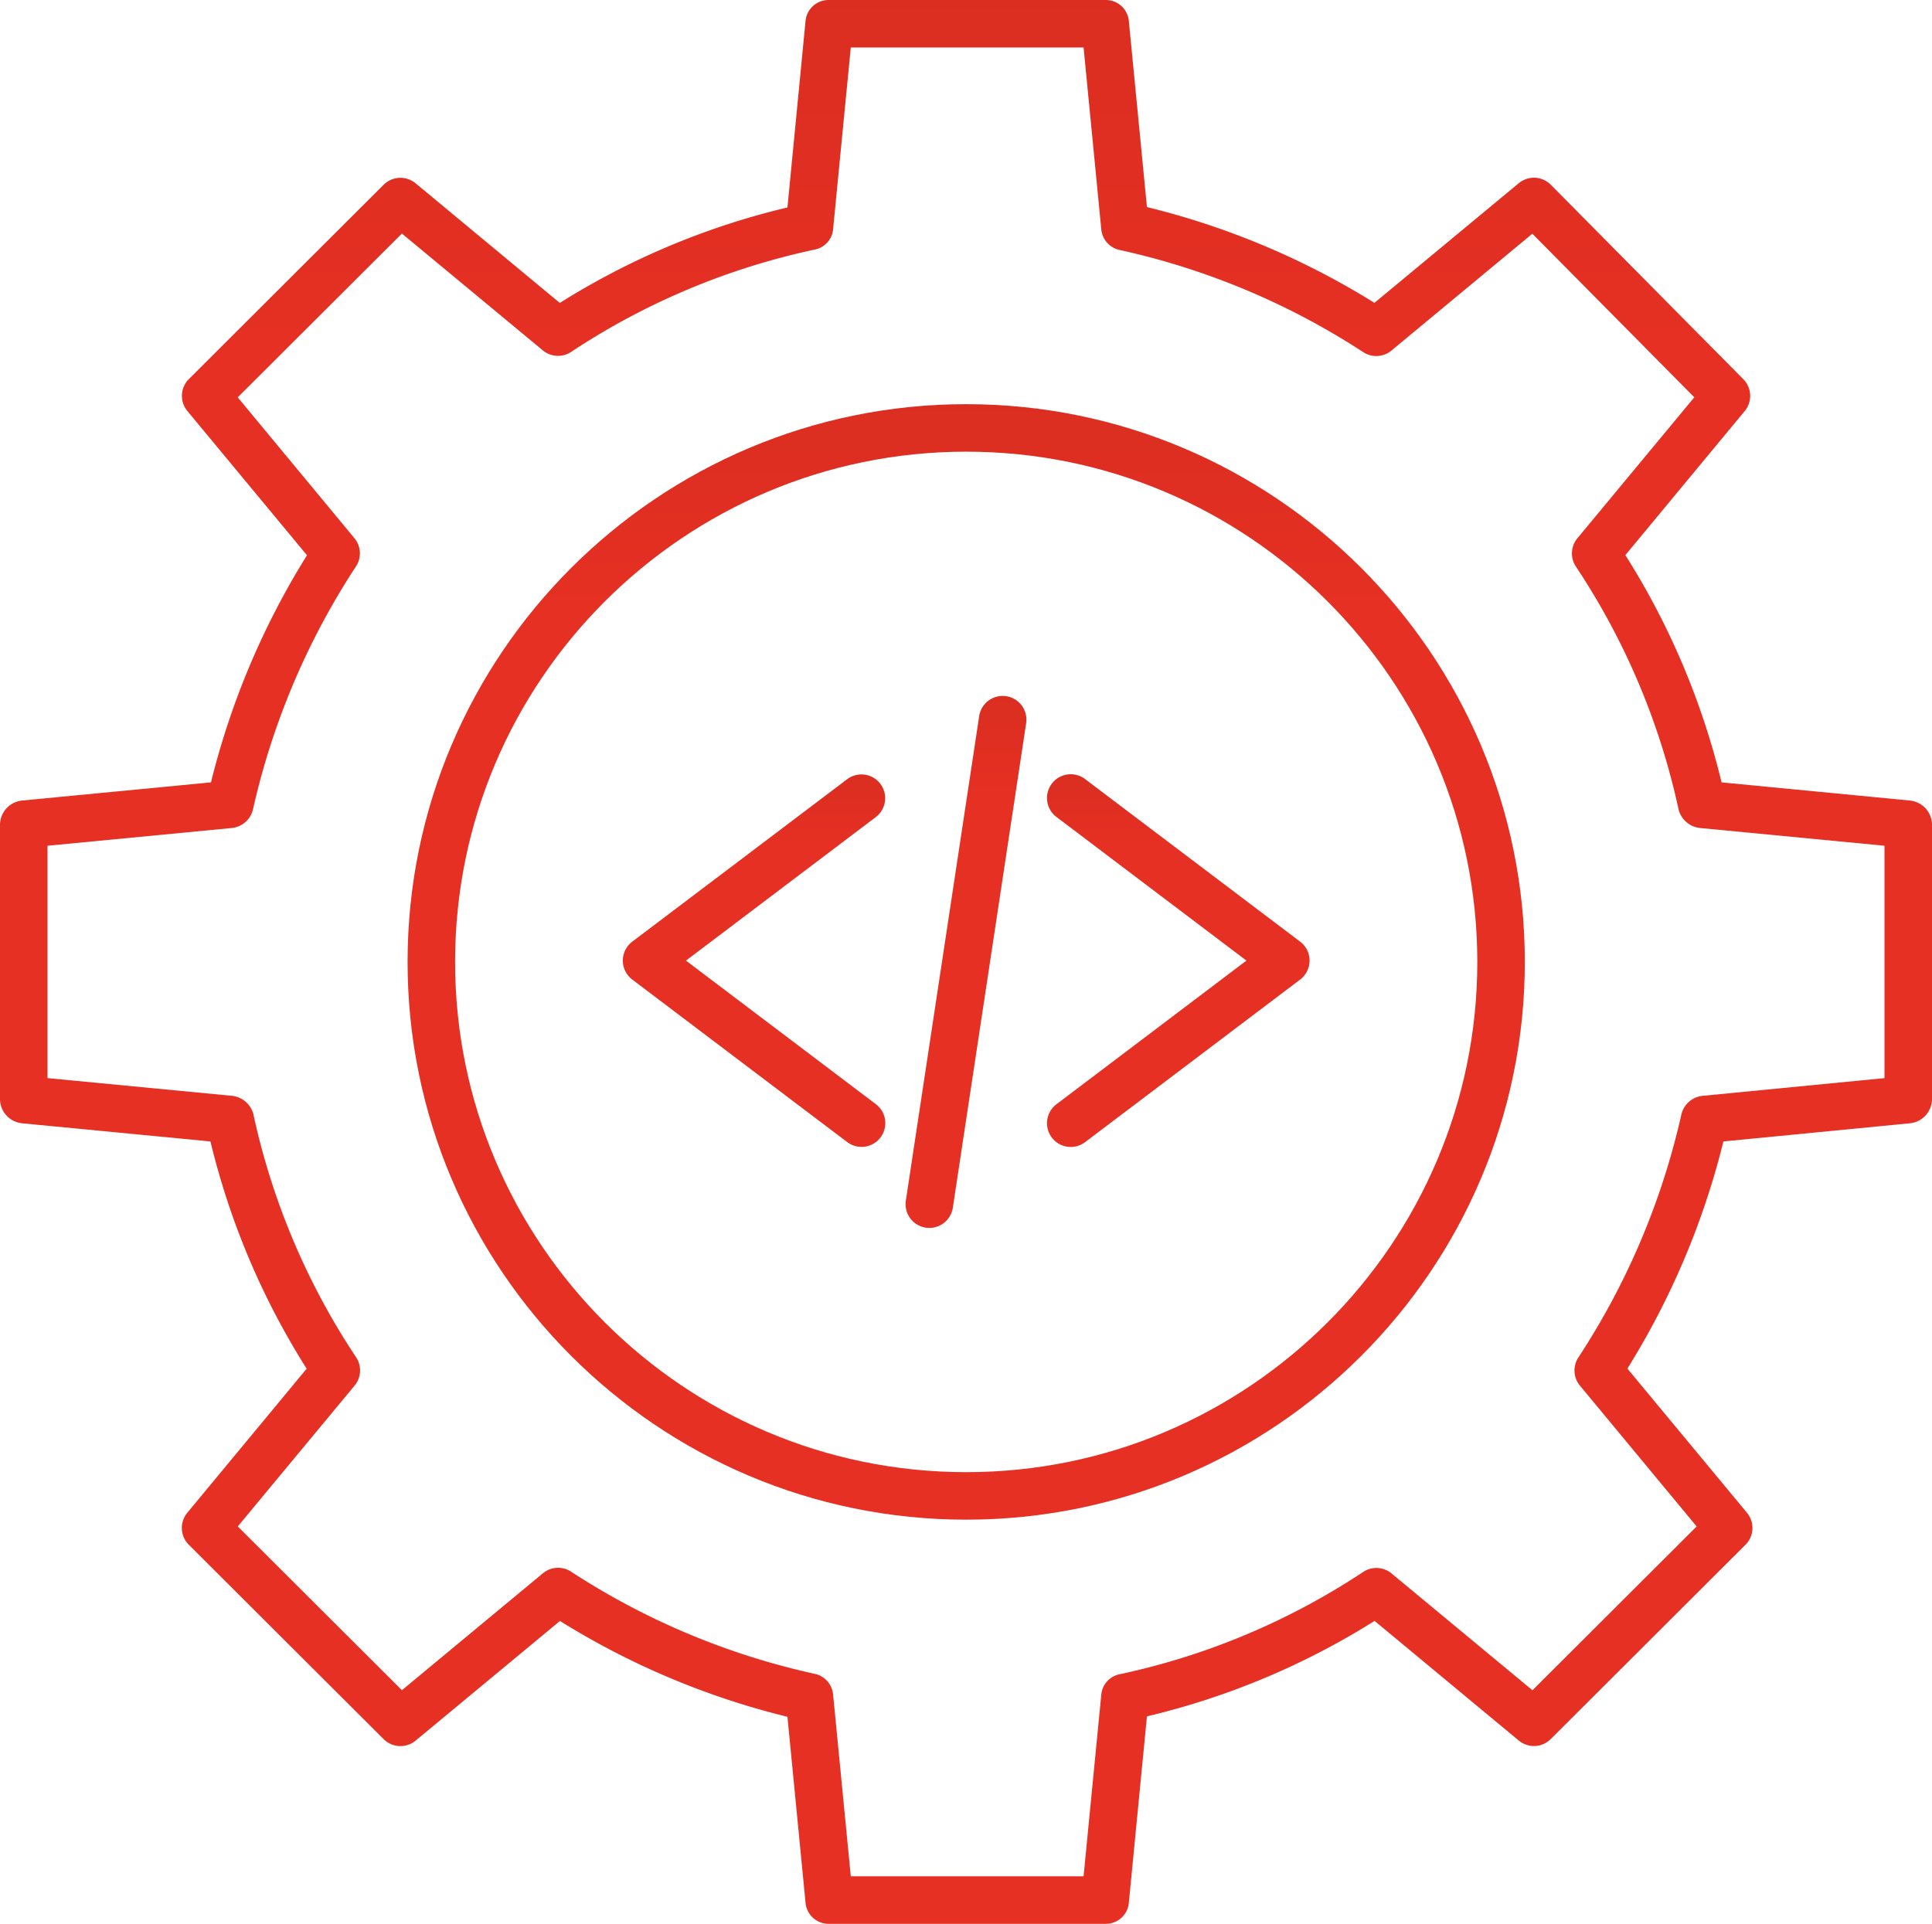 <svg xmlns="http://www.w3.org/2000/svg" xmlns:xlink="http://www.w3.org/1999/xlink" width="488" height="486.005" viewBox="0 0 488 486.005">
  <defs>
    <linearGradient id="linear-gradient" x1="0.5" y1="-0.744" x2="0.5" y2="0.184" gradientUnits="objectBoundingBox">
      <stop offset="0" stop-color="#b2241a"/>
      <stop offset="1" stop-color="#e53023"/>
    </linearGradient>
  </defs>
  <g id="CI-CD" transform="translate(-12 -12.997)">
    <path id="Path_591" data-name="Path 591" d="M494.353,215.228l-47.51-4.584a191.062,191.062,0,0,0-24.3-57.408L452.7,116.83a6,6,0,0,0-.369-8.051l-48.607-49.1a6,6,0,0,0-8.1-.4L359.167,89.508a197.269,197.269,0,0,0-57.463-24.2l-4.581-47.084A5.832,5.832,0,0,0,291.15,13h-69.7a5.83,5.83,0,0,0-5.972,5.221L210.9,65.408a190.845,190.845,0,0,0-57.5,24.116L116.979,59.306a6,6,0,0,0-8.067.359l-49.2,49.094a6,6,0,0,0-.38,8.074l30.21,36.435a198.158,198.158,0,0,0-24.253,57.375l-47.642,4.585A6.2,6.2,0,0,0,12,221.2v69.6a6.2,6.2,0,0,0,5.647,5.972l47.51,4.584a191.062,191.062,0,0,0,24.3,57.408L59.3,395.17a6,6,0,0,0,.4,8.077l49.207,49.1a6,6,0,0,0,8.071.372l36.457-30.227A197.269,197.269,0,0,0,210.9,446.7l4.582,47.084A5.83,5.83,0,0,0,221.45,499h69.7a5.83,5.83,0,0,0,5.972-5.221l4.582-47.187a190.846,190.846,0,0,0,57.5-24.116l36.415,30.218a6,6,0,0,0,8.067-.359l49.2-49.094a6,6,0,0,0,.381-8.074l-30.211-36.435a198.161,198.161,0,0,0,24.254-57.38l47.047-4.581A6.2,6.2,0,0,0,500,290.8V221.2a6.2,6.2,0,0,0-5.647-5.972ZM488,285.358l-45.909,4.47a6.13,6.13,0,0,0-5.385,4.67,186.479,186.479,0,0,1-26.028,61.428,6,6,0,0,0,.381,7.1l29.494,35.588L399.084,440l-35.6-29.515a6,6,0,0,0-7.141-.385,179.189,179.189,0,0,1-61.452,25.838,5.776,5.776,0,0,0-4.712,5.087L285.7,487H226.9l-4.475-45.979a5.886,5.886,0,0,0-4.722-5.189A185.263,185.263,0,0,1,156.193,410a6,6,0,0,0-7.072.454l-35.6,29.528-41.46-41.371,29.508-35.584a6,6,0,0,0,.377-7.151,179.176,179.176,0,0,1-25.933-61.354,6.265,6.265,0,0,0-5.511-4.7L24,285.352v-58.7l46.5-4.476a6.131,6.131,0,0,0,5.392-4.67,186.5,186.5,0,0,1,26.028-61.428,6,6,0,0,0-.381-7.1l-29.492-35.6L113.516,72l35.6,29.515a6,6,0,0,0,7.141.385A179.188,179.188,0,0,1,217.71,76.066a5.776,5.776,0,0,0,4.712-5.087L226.9,25h58.8l4.475,45.979a5.886,5.886,0,0,0,4.722,5.189A185.255,185.255,0,0,1,356.407,102a6,6,0,0,0,7.072-.454L399.051,72.04l40.909,41.325-29.529,35.61a6,6,0,0,0-.377,7.151,179.177,179.177,0,0,1,25.933,61.354,6.265,6.265,0,0,0,5.511,4.7L488,226.65Z" fill="url(#linear-gradient)"/>
    <path id="Path_592" data-name="Path 592" d="M256.05,115.1c-77.8,0-141.1,63.208-141.1,140.9s63.3,140.9,141.1,140.9,141.1-63.208,141.1-140.9S333.853,115.1,256.05,115.1Zm0,269.8c-71.186,0-129.1-57.824-129.1-128.9s57.914-128.9,129.1-128.9,129.1,57.824,129.1,128.9S327.236,384.9,256.05,384.9Z" fill="url(#linear-gradient)"/>
    <path id="Path_593" data-name="Path 593" d="M234.374,211.018a6,6,0,0,0-8.4-1.167L171.7,250.884a6,6,0,0,0,0,9.571l54.264,41.033a6,6,0,1,0,7.238-9.571l-47.936-36.248,47.936-36.247a6,6,0,0,0,1.167-8.4Z" fill="url(#linear-gradient)"/>
    <path id="Path_594" data-name="Path 594" d="M340.4,250.884l-54.264-41.033a6,6,0,1,0-7.237,9.571l47.935,36.247L278.9,291.917a6,6,0,1,0,7.237,9.571L340.4,260.455a6,6,0,0,0,0-9.571Z" fill="url(#linear-gradient)"/>
    <path id="Path_595" data-name="Path 595" d="M266.16,188.874a6.007,6.007,0,0,0-6.831,5.034L240.806,316.3a6,6,0,0,0,5.034,6.83,6.067,6.067,0,0,0,.906.069,6,6,0,0,0,5.925-5.1l18.523-122.4a6,6,0,0,0-5.034-6.826Z" fill="url(#linear-gradient)"/>
  </g>
</svg>
